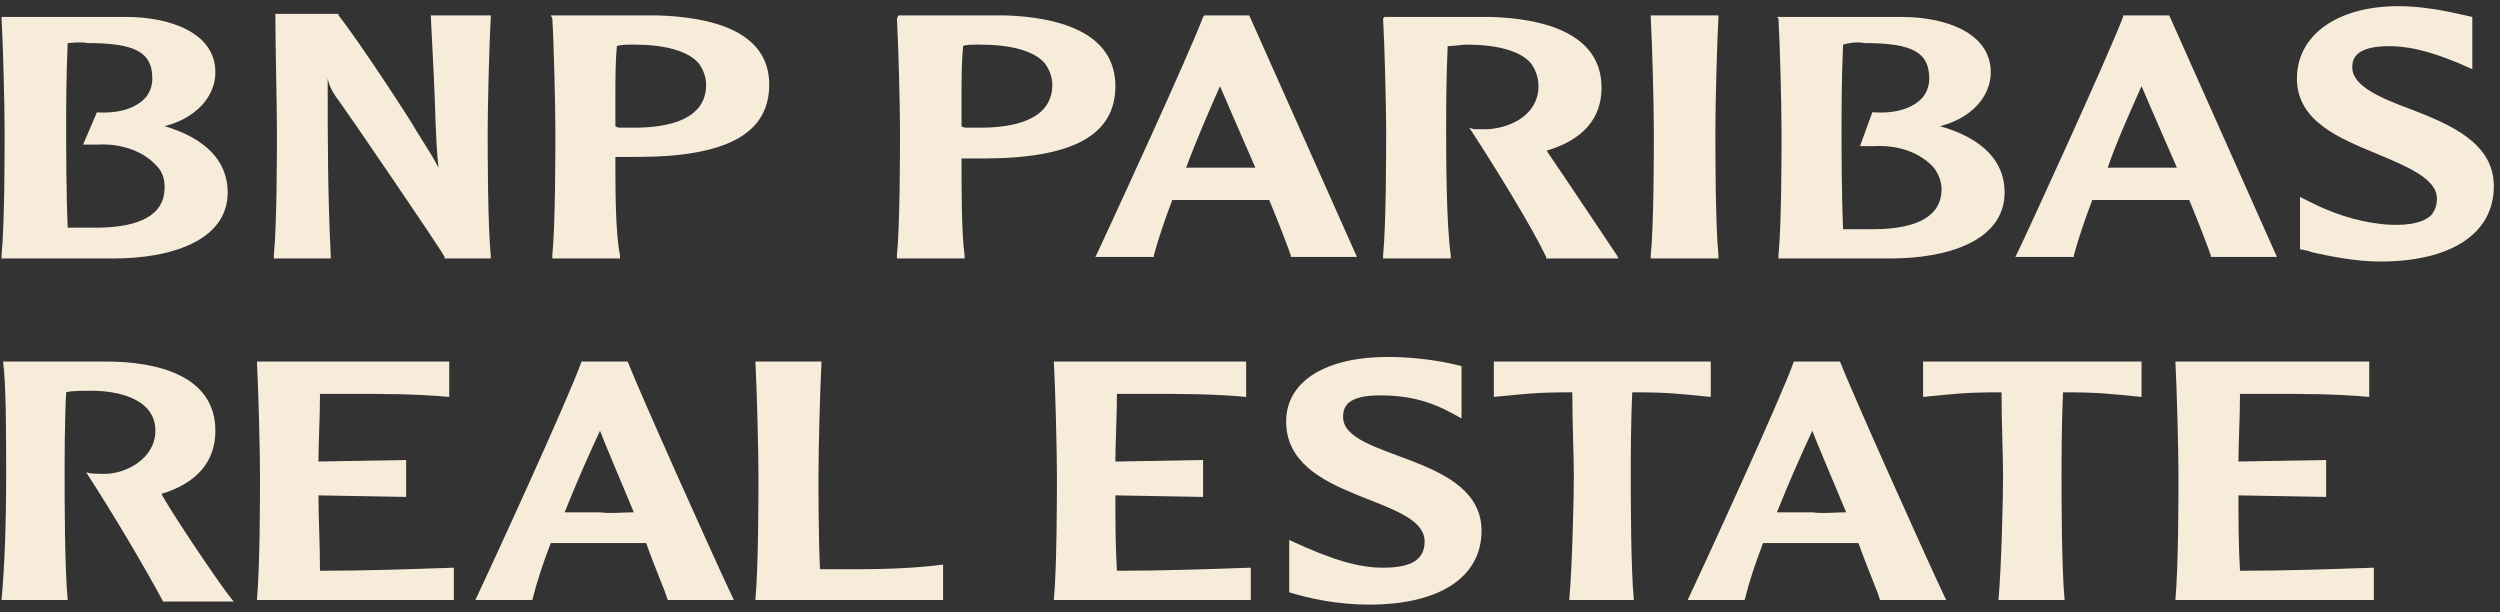 <?xml version="1.0" encoding="utf-8"?>
<!-- Generator: Adobe Illustrator 28.3.0, SVG Export Plug-In . SVG Version: 6.00 Build 0)  -->
<svg version="1.1" id="Layer_1" xmlns="http://www.w3.org/2000/svg" xmlns:xlink="http://www.w3.org/1999/xlink" x="0px" y="0px"
	 viewBox="0 0 162.5 39.8" style="enable-background:new 0 0 162.5 39.8;" xml:space="preserve">
<rect x="0" y="0" width="162.5" height="39.8" fill="#333333" stroke="none"/>
<style type="text/css">
	.st0{fill:#F7EBDA;}
</style>
<path class="st0" d="M5.7,2.8c3.1,0,4.2,0.6,4.2,2.3c0,0.4-0.1,0.8-0.4,1.2c-0.6,0.7-1.7,1.1-3.2,1H6.3L5.4,9.4h0.9
	c1.7-0.1,3.1,0.5,3.9,1.4c0.4,0.4,0.5,0.9,0.5,1.4c0,1.7-1.5,2.6-4.5,2.6c-0.5,0-1.3,0-1.8,0c-0.1-2.3-0.1-5.4-0.1-6.4
	c0-1.1,0-3.5,0.1-5.6C4.6,2.8,5.2,2.7,5.7,2.8 M0.1,1.2C0.2,2.8,0.3,7,0.3,8.5c0,1.4,0,6.1-0.2,8.1l0,0.2l7.3,0
	c3.6,0,7.4-1.1,7.4-4.3c0-2-1.4-3.5-4.1-4.3c2-0.5,3.3-1.9,3.3-3.5c0-2.6-3-3.6-5.8-3.6c0,0-8.1,0-8.1,0L0.1,1.2z"/>
<path class="st0" d="M31.6,1h-3.6l0.2,4c0.1,2,0.1,4,0.3,5.9C28.2,10.3,28,10,27,8.4c0-0.1-3.7-5.8-5-7.4l0-0.1h-4.1l0,0.2
	C17.9,2.8,18,6.9,18,8.5c0,1.4,0,6.1-0.2,8.1l0,0.2h3.7l0-0.2c-0.2-3.9-0.2-7.7-0.2-11.5v0c0.1,0.5,0.3,0.9,0.9,1.7
	c0.1,0.1,6.4,9.3,6.7,9.9l0,0.1h3l0-0.2c-0.2-2-0.2-6.7-0.2-8.1c0-1.5,0.1-5.7,0.2-7.3l0-0.2H31.6z"/>
<path class="st0" d="M41.2,2.9c2,0,3.5,0.4,4.2,1.2c0.3,0.4,0.5,0.9,0.5,1.4c0,2.3-2.5,2.8-4.7,2.8l-0.9,0c0,0-0.2,0-0.3-0.1
	c0-0.5,0-1.2,0-2c0-1,0-2.2,0.1-3.2C40.3,2.9,40.8,2.9,41.2,2.9 M35.9,1.2C36,2.8,36.1,7,36.1,8.5c0,1.4,0,6.1-0.2,8.1l0,0.2h4.4
	l0-0.2C40,15.1,40,12.4,40,10.2c0.2,0,0.8,0,0.8,0l0.6,0c5.8,0,8.6-1.5,8.6-4.7C50,1.9,46,1.1,42.7,1l-6.9,0L35.9,1.2z"/>
<path class="st0" d="M63.7,2.9c2,0,3.5,0.4,4.2,1.2c0.3,0.4,0.5,0.9,0.5,1.4c0,2.3-2.5,2.8-4.7,2.8l-0.9,0c0,0-0.2,0-0.3-0.1
	c0-0.5,0-1.2,0-2c0-1,0-2.1,0.1-3.2C62.7,2.9,63.2,2.9,63.7,2.9 M58.3,1.2c0.1,1.7,0.2,5.8,0.2,7.3c0,1.4,0,6.1-0.2,8.1l0,0.2h4.4
	l0-0.2c-0.2-1.4-0.2-4.2-0.2-6.3c0.2,0,0.8,0,0.8,0l0.6,0c5.8,0,8.6-1.5,8.6-4.7c0-3.6-3.9-4.5-7.2-4.6l-6.9,0L58.3,1.2z"/>
<path class="st0" d="M79.3,5.6c0.3,0.7,1.2,2.8,2.3,5.3c-0.2,0-0.3,0-0.3,0l-1.9,0c0,0-2,0-2.3,0C77.8,9,78.6,7.2,79.3,5.6 M78.3,1
	L78.3,1l-0.1,0.1c-0.8,2.2-6.1,13.7-6.9,15.4l-0.1,0.2H75l0-0.1c0.3-1.1,0.7-2.3,1.2-3.6c0.1,0,3.1,0,3.1,0l2.6,0c0,0,0.4,0,0.6,0
	c0.7,1.7,1.2,3,1.4,3.6l0,0.1h4.3L81.2,1h-0.1H78.3z"/>
<path class="st0" d="M89.9,1.2c0.1,1.7,0.2,5.8,0.2,7.3c0,1.4,0,6.1-0.2,8.1l0,0.2h4.4l0-0.2C94,14.5,94,9.9,94,8.5
	c0-1.1,0-3.5,0.1-5.5c0.4,0,0.9-0.1,1.2-0.1c2,0,3.5,0.4,4.2,1.2C99.8,4.5,100,5,100,5.6c0,1.8-1.7,2.7-3.3,2.8c-0.5,0-0.9,0-0.9,0
	l-0.3-0.1l0.2,0.3c1.5,2.3,3.9,6.2,4.8,8.1l0,0.1h4.7l-0.1-0.2c-0.2-0.3-3.2-4.8-4.5-6.7c0,0,0-0.1-0.1-0.1c2.4-0.7,3.6-2.1,3.6-4.1
	c0-3.6-3.9-4.5-7.2-4.6l-6.9,0L89.9,1.2z"/>
<path class="st0" d="M111.5,1h-4.2l0,0.2c0.1,1.7,0.2,5.8,0.2,7.3c0,1.4,0,6.1-0.2,8.1l0,0.2h4.4l0-0.2c-0.2-2-0.2-6.7-0.2-8.1
	c0-1.5,0.1-5.7,0.2-7.3l0-0.2H111.5z"/>
<path class="st0" d="M121.2,2.8L121.2,2.8c3.1,0,4.2,0.6,4.2,2.3c0,0.4-0.1,0.8-0.4,1.2c-0.6,0.7-1.7,1.1-3.2,1h-0.1l-0.8,2.2h0.9
	c1.7-0.1,3.1,0.5,3.9,1.4c0.3,0.4,0.5,0.9,0.5,1.4c0,1.7-1.5,2.6-4.5,2.6c-0.5,0-1.3,0-1.9,0c-0.1-2.3-0.1-5.4-0.1-6.4
	c0-1.1,0-3.5,0.1-5.6C120.1,2.8,120.7,2.7,121.2,2.8 M115.6,1.2c0.1,1.7,0.2,5.8,0.2,7.3c0,1.4,0,6.1-0.2,8.1l0,0.2l7.3,0
	c3.6,0,7.4-1.1,7.4-4.3c0-2-1.4-3.5-4.2-4.3c2-0.5,3.3-1.9,3.3-3.5c0-2.6-3-3.6-5.8-3.6l-8.1,0L115.6,1.2z"/>
<path class="st0" d="M139.2,5.6c0.3,0.7,1.2,2.8,2.3,5.3c-0.2,0-0.3,0-0.3,0l-1.9,0c0,0-2,0-2.3,0C137.7,8.9,138.5,7.2,139.2,5.6
	 M141,1H138l0,0.1c-0.9,2.4-6.4,14.4-6.9,15.4l-0.1,0.2h3.8l0-0.1c0.3-1.1,0.7-2.3,1.2-3.6c0.1,0,3.1,0,3.1,0l2.6,0c0,0,0.4,0,0.6,0
	c0.7,1.7,1.2,3,1.4,3.6l0,0.1h4.3L141,1L141,1z"/>
<path class="st0" d="M149.3,5.1c0,2.8,2.8,3.9,5.2,4.9c1.9,0.8,3.9,1.6,3.9,2.9c0,0.4-0.1,0.7-0.3,1c-0.4,0.5-1.4,0.8-2.9,0.7
	c-1.4-0.1-3.1-0.5-4.9-1.4l-0.8-0.4l0,0.6v2.8l0.5,0.1l0.3,0.1c0.9,0.2,2.7,0.6,4.4,0.6c4.6,0,7.4-1.8,7.4-4.9c0-2.8-2.8-4-5.4-5
	c-1.9-0.7-3.8-1.5-3.8-2.7c0-0.4,0-1.4,2.4-1.4c1.8,0,3.5,0.7,4.5,1.1l0.9,0.4l0-0.6V1.1l-0.9-0.2c-0.9-0.2-2.4-0.5-3.9-0.5
	C151.9,0.4,149.3,2.3,149.3,5.1"/>
<path class="st0" d="M6.9,23.5c3.3,0,7.1,0.9,7.1,4.5c0,2-1.2,3.4-3.5,4.1c0.3,0.7,4.1,6.4,4.7,7h-4.6c-1-1.9-3.3-5.8-5-8.4
	c0.3,0.1,0.7,0.1,1.2,0.1c1.4,0,3.3-1,3.3-2.8c0-2.2-2.7-2.6-4.1-2.6c-0.7,0-1.4,0-1.7,0.1c-0.1,1.9-0.1,4.4-0.1,5.4
	c0,1.4,0,6,0.2,8.1H0.1c0.2-2.2,0.3-4.9,0.3-8.1c0-2.7,0-5.9-0.2-7.4H6.9z"/>
<path class="st0" d="M29.2,23.5v2.3c-2.2-0.2-4.3-0.2-6.5-0.2c-0.6,0-1,0-1.9,0c0,1.5-0.1,3.2-0.1,4.4l5.7-0.1v2.4l-5.7-0.1
	c0,1.4,0.1,3.3,0.1,4.9c2.9,0,5.8-0.1,8.7-0.2V39H16.7c0.2-2.2,0.2-6.8,0.2-8.1c0-1.5-0.1-5.6-0.2-7.4H29.2z"/>
<path class="st0" d="M41.2,33.3c-1-2.4-1.9-4.5-2.2-5.3c-0.7,1.5-1.5,3.3-2.3,5.3c0.7,0,1.6,0,2.3,0C39.7,33.4,40.4,33.3,41.2,33.3
	 M40.8,23.5c0.6,1.6,5.7,13,6.9,15.5h-4.3c-0.2-0.7-0.8-2-1.4-3.7c-0.9,0-1.8,0-3.1,0c-1.2,0-2.1,0-3.1,0c-0.5,1.3-0.9,2.5-1.2,3.7
	h-3.7c0.9-1.9,6.1-13.2,6.9-15.5H40.8z"/>
<path class="st0" d="M61.2,39H49.1c0.2-2.2,0.2-6.8,0.2-8.1c0-1.5-0.1-5.6-0.2-7.4h4.3c-0.1,1.8-0.2,5.9-0.2,7.4c0,1,0,3.9,0.1,6.1
	h2.3c2.4,0,4.1-0.1,5.7-0.3V39z"/>
<path class="st0" d="M81,23.5v2.3c-2.1-0.2-4.3-0.2-6.5-0.2c-0.6,0-1,0-1.9,0c0,1.5-0.1,3.2-0.1,4.4l5.7-0.1v2.4l-5.7-0.1
	c0,1.4,0,3.3,0.1,4.9c2.9,0,5.8-0.1,8.7-0.2V39H68.5c0.2-2.2,0.2-6.8,0.2-8.1c0-1.5-0.1-5.6-0.2-7.4H81z"/>
<path class="st0" d="M90.2,23.2c1.9,0,3.7,0.3,4.8,0.6v3.4c-1.4-0.8-2.8-1.5-5.3-1.5c-2.2,0-2.4,0.8-2.4,1.4c0,2.8,9,2.4,9,7.4
	c0,3-2.7,4.8-7.3,4.8c-2.1,0-3.9-0.4-5.2-0.8v-3.4c2.8,1.3,4.5,1.8,6.1,1.8c1.8,0,2.7-0.5,2.7-1.7c0-3-9-2.6-9-7.8
	C83.6,24.7,86.3,23.2,90.2,23.2"/>
<path class="st0" d="M111.2,23.5v2.3c-2.1-0.2-2.7-0.3-5.1-0.3c-0.1,1.9-0.1,4.4-0.1,5.4c0,1.4,0,6,0.2,8.1H102
	c0.2-2.2,0.3-6.8,0.3-8.1c0-1.1-0.1-3.5-0.1-5.4c-2.4,0-3,0.1-5.1,0.3v-2.3H111.2z"/>
<path class="st0" d="M120,33.3c-1-2.4-1.9-4.5-2.2-5.3c-0.7,1.5-1.5,3.3-2.3,5.3c0.7,0,1.6,0,2.3,0C118.5,33.4,119.2,33.3,120,33.3
	 M119.6,23.5c0.6,1.6,5.7,13,6.9,15.5h-4.3c-0.2-0.7-0.8-2-1.4-3.7c-0.9,0-1.8,0-3.1,0c-1.2,0-2.1,0-3.1,0c-0.5,1.3-0.9,2.5-1.2,3.7
	h-3.7c0.9-1.9,6.1-13.2,6.9-15.5H119.6z"/>
<path class="st0" d="M139.2,23.5v2.3c-2.1-0.2-2.7-0.3-5.1-0.3c-0.1,1.9-0.1,4.4-0.1,5.4c0,1.4,0,6,0.2,8.1h-4.3
	c0.2-2.2,0.3-6.8,0.3-8.1c0-1.1-0.1-3.5-0.1-5.4c-2.4,0-3,0.1-5.1,0.3v-2.3H139.2z"/>
<path class="st0" d="M154,23.5v2.3c-2.2-0.2-4.3-0.2-6.5-0.2c-0.6,0-1,0-1.9,0c0,1.5-0.1,3.2-0.1,4.4l5.7-0.1v2.4l-5.7-0.1
	c0,1.4,0,3.3,0.1,4.9c2.9,0,5.8-0.1,8.7-0.2V39h-12.9c0.2-2.2,0.2-6.8,0.2-8.1c0-1.5-0.1-5.6-0.2-7.4H154z"/>
</svg>
